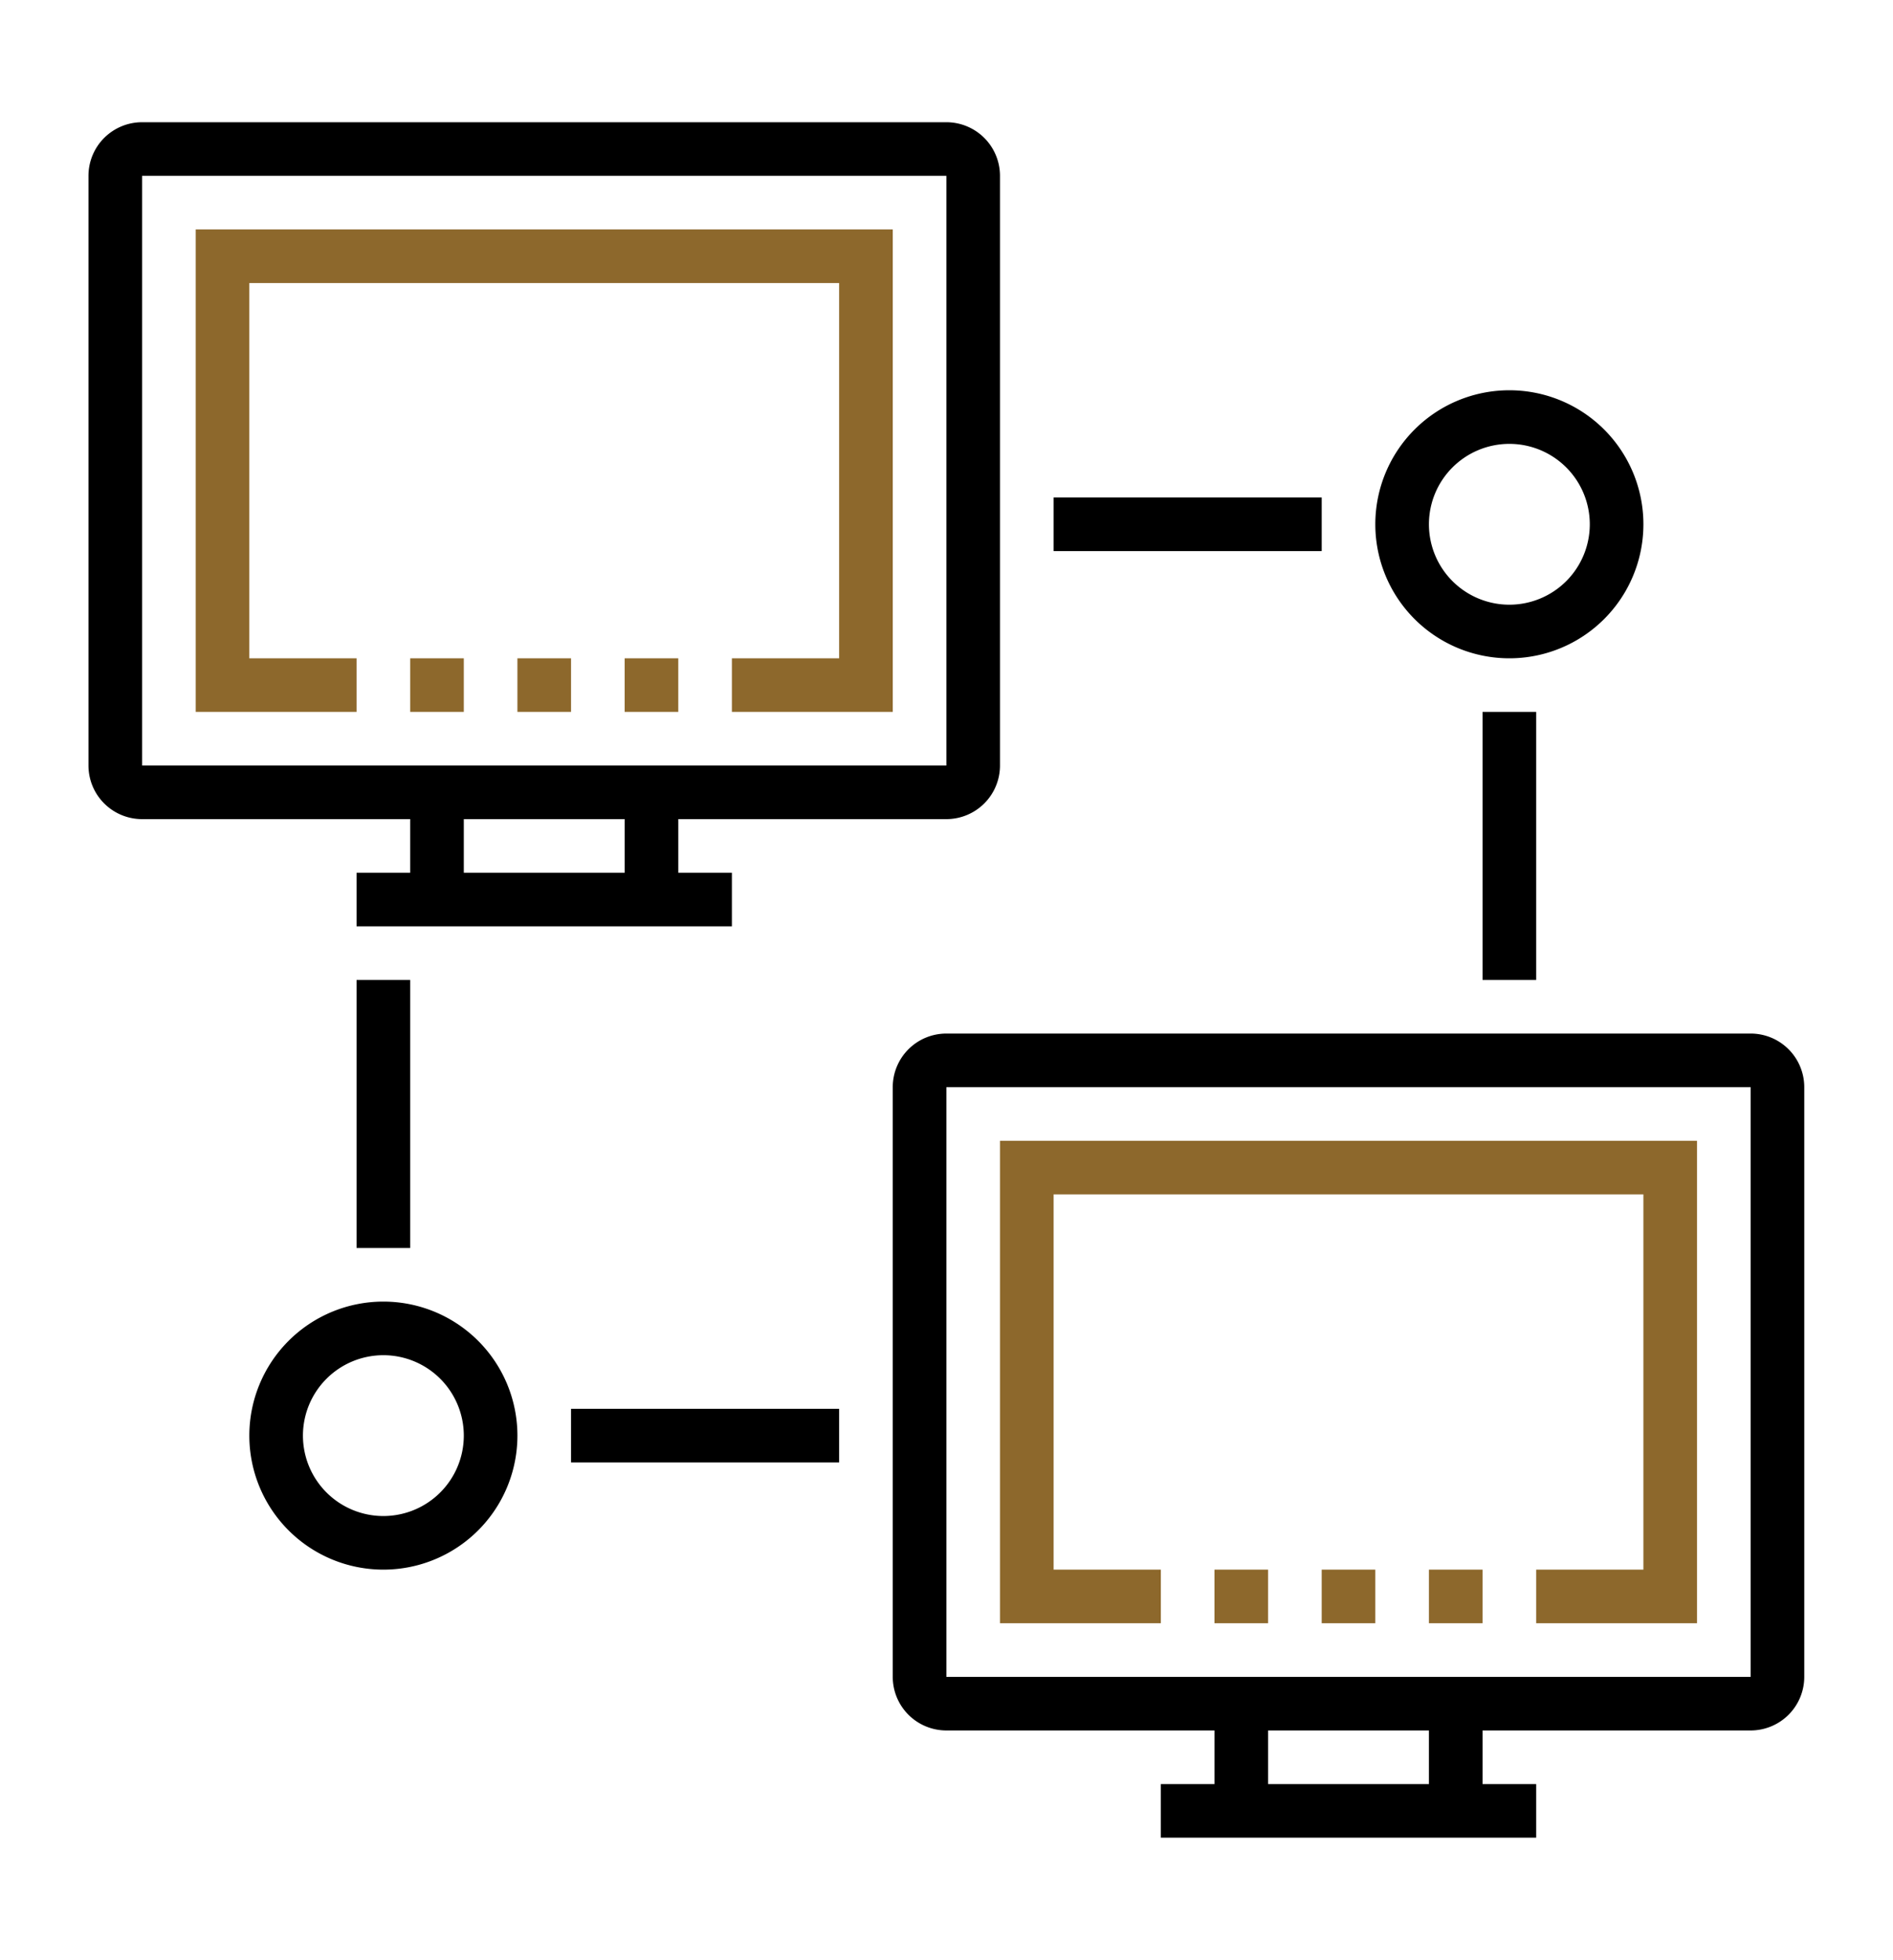 <svg id="Layer_3" data-name="Layer 3" xmlns="http://www.w3.org/2000/svg" viewBox="0 0 70.61 73.12"><defs><style>.cls-1{fill:#8d682c;}</style></defs><title>JITS_ServiceImage_NetworkArtboard 1</title><rect x="23.3" y="29.56" width="2" height="4"/><rect x="15.3" y="29.56" width="2" height="4"/><rect class="cls-1" x="19.3" y="24.56" width="2" height="2"/><rect class="cls-1" x="15.3" y="24.56" width="2" height="2"/><rect class="cls-1" x="23.3" y="24.56" width="2" height="2"/><rect x="13.3" y="32.56" width="14" height="2"/><path d="M35.3,30.56H5.3a2,2,0,0,1-2-2v-22a2,2,0,0,1,2-2h30a2,2,0,0,1,2,2v22A2,2,0,0,1,35.3,30.56Zm-30-24v22h30v-22Z"/><polygon class="cls-1" points="33.3 26.56 27.3 26.56 27.3 24.56 31.3 24.56 31.3 10.56 9.3 10.56 9.3 24.56 13.3 24.56 13.3 26.56 7.3 26.56 7.3 8.56 33.3 8.56 33.3 26.56"/><rect x="53.3" y="63.56" width="2" height="4"/><rect x="45.3" y="63.56" width="2" height="4"/><rect class="cls-1" x="49.3" y="58.56" width="2" height="2"/><rect class="cls-1" x="45.3" y="58.56" width="2" height="2"/><rect class="cls-1" x="53.3" y="58.56" width="2" height="2"/><rect x="43.3" y="66.56" width="14" height="2"/><path d="M65.3,64.56h-30a2,2,0,0,1-2-2v-22a2,2,0,0,1,2-2h30a2,2,0,0,1,2,2v22A2,2,0,0,1,65.3,64.56Zm-30-24v22h30v-22Z"/><polygon class="cls-1" points="63.3 60.56 57.3 60.56 57.3 58.56 61.3 58.56 61.3 44.56 39.3 44.56 39.3 58.56 43.3 58.56 43.3 60.56 37.3 60.56 37.3 42.56 63.3 42.56 63.3 60.56"/><rect x="55.3" y="26.56" width="2" height="10"/><rect x="39.3" y="18.56" width="10" height="2"/><path d="M56.3,24.56a5,5,0,1,1,5-5A5,5,0,0,1,56.3,24.56Zm0-8a3,3,0,1,0,3,3A3,3,0,0,0,56.3,16.56Z"/><rect x="13.3" y="36.56" width="2" height="10"/><rect x="21.3" y="52.56" width="10" height="2"/><path d="M14.3,58.56a5,5,0,1,1,5-5A5,5,0,0,1,14.3,58.56Zm0-8a3,3,0,1,0,3,3A3,3,0,0,0,14.3,50.56Z"/></svg>